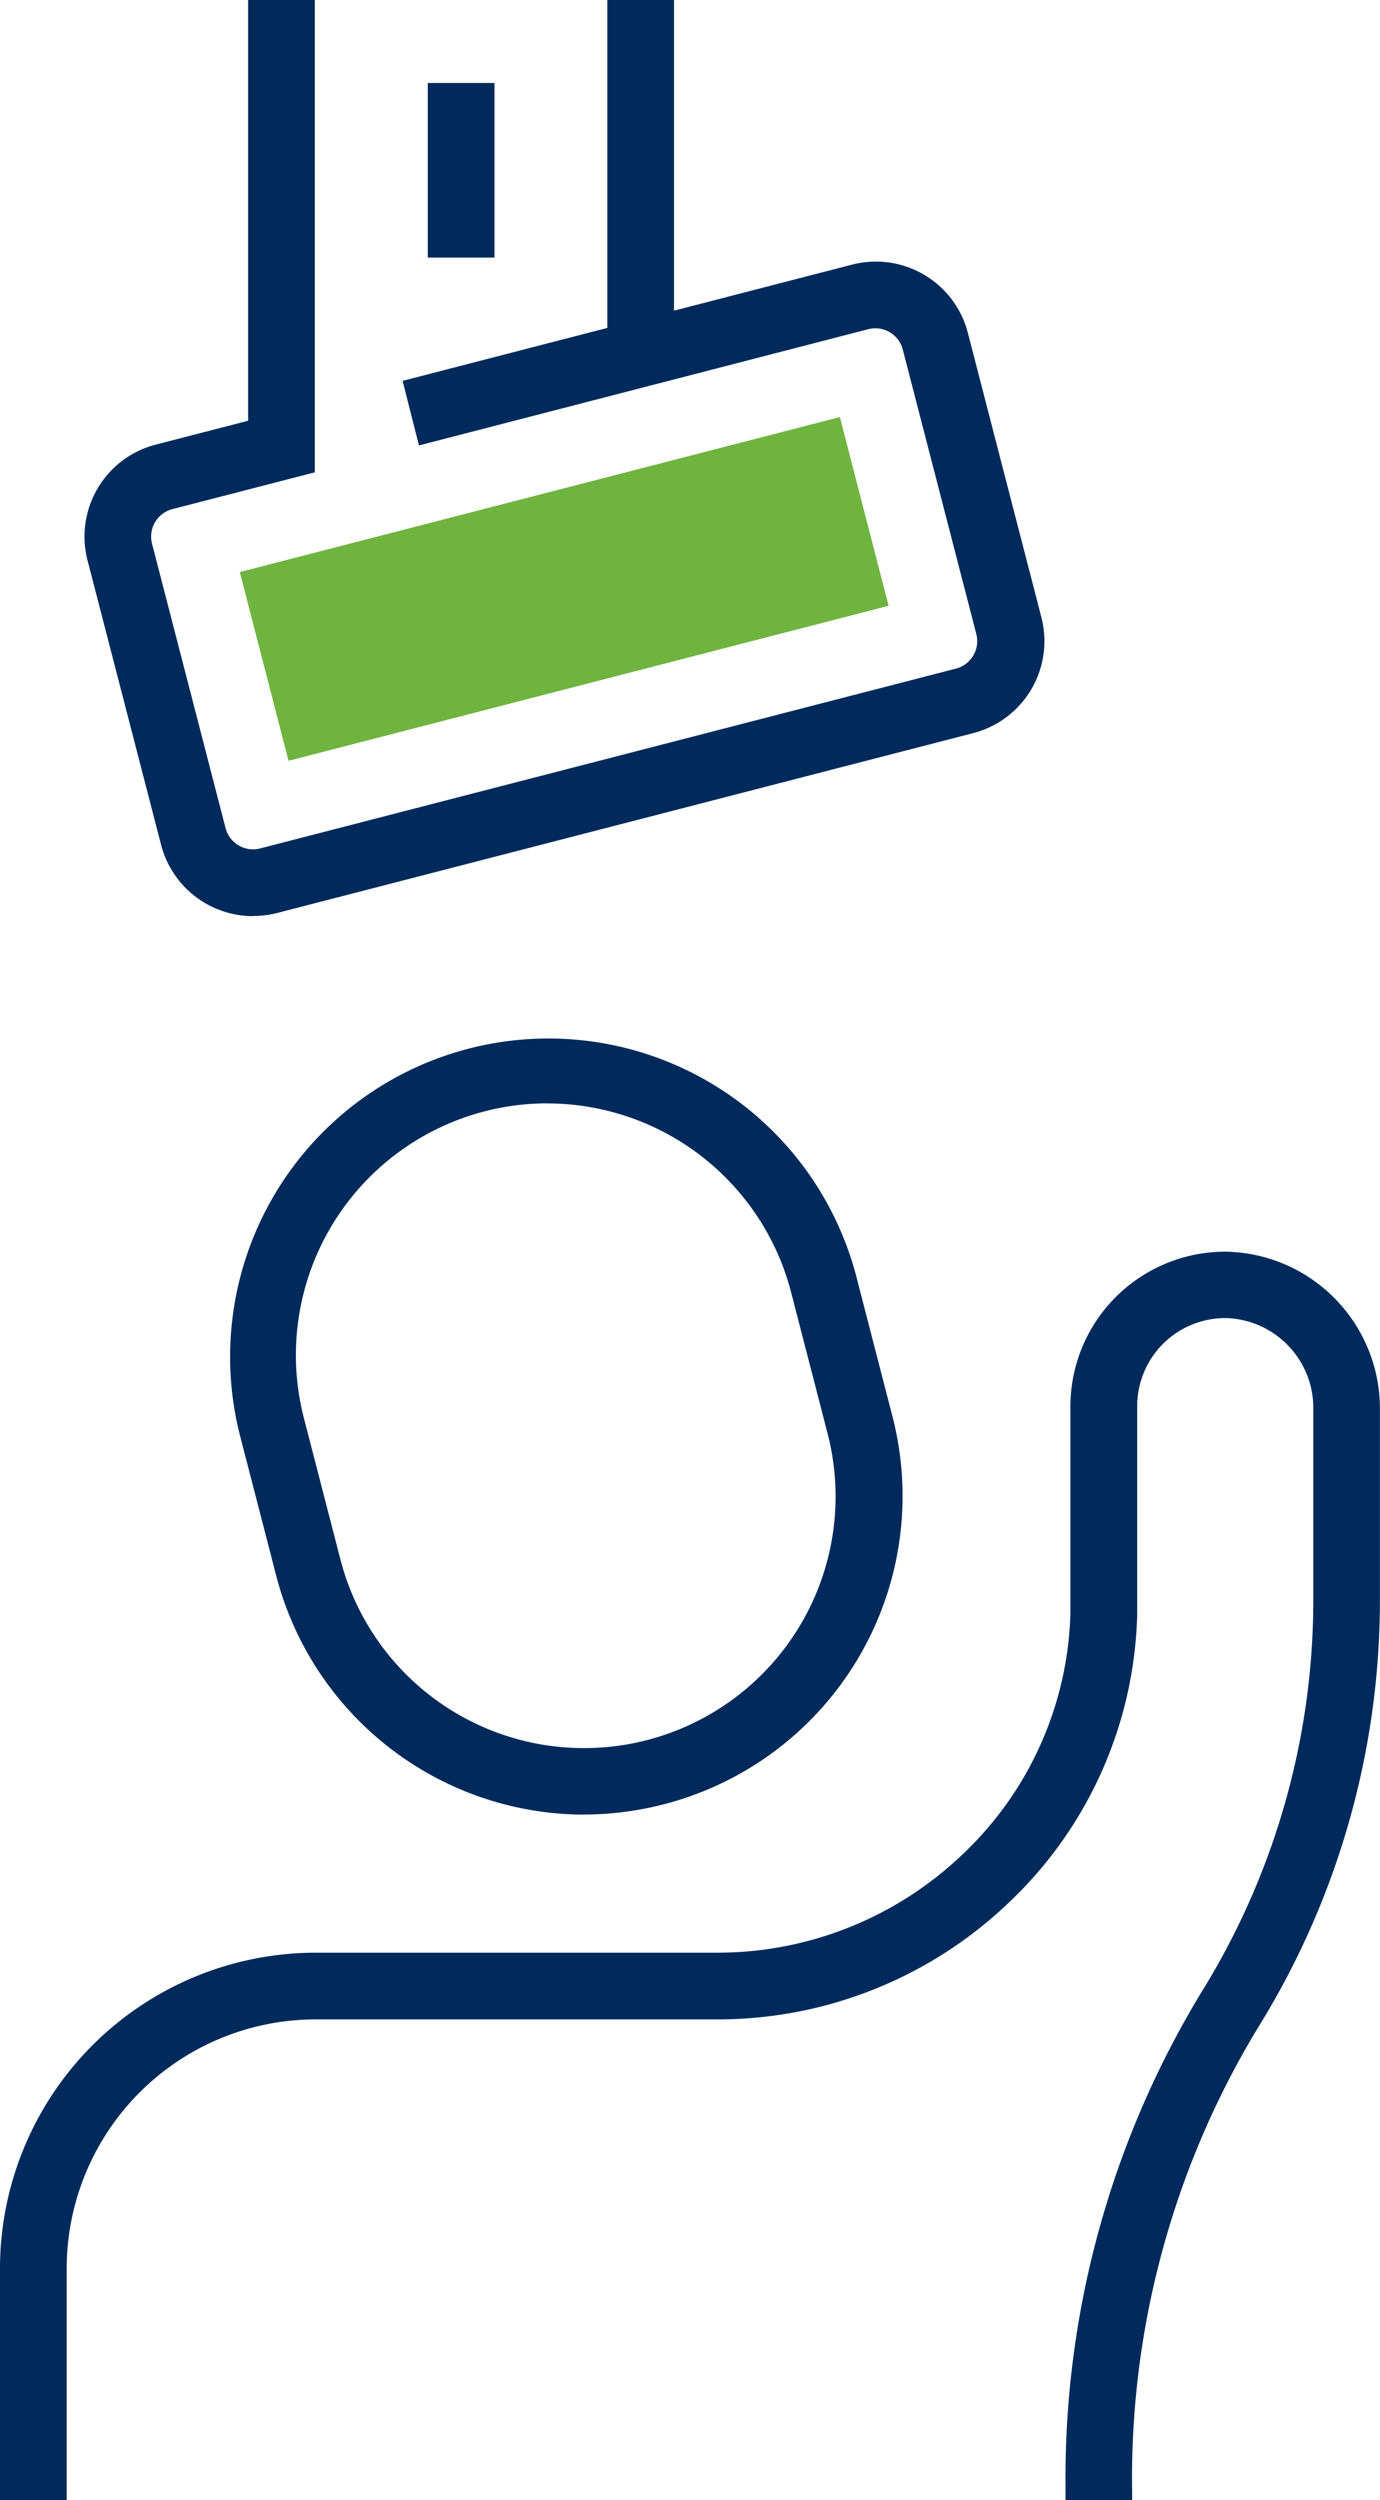 <svg xmlns="http://www.w3.org/2000/svg" xmlns:xlink="http://www.w3.org/1999/xlink" id="Group_236" data-name="Group 236" width="16.885" height="30.583" viewBox="0 0 16.885 30.583"><defs><clipPath id="clip-path"><rect id="Rectangle_33" data-name="Rectangle 33" width="16.885" height="30.583" fill="none"></rect></clipPath></defs><g id="Group_54" data-name="Group 54" clip-path="url(#clip-path)"><path id="Path_78" data-name="Path 78" d="M13.853,240.514h-.816v-.207a11.445,11.445,0,0,1,1.675-6.025,9.1,9.1,0,0,0,1.357-4.786v-2.325a1.1,1.1,0,0,0-1.063-1.116,1.078,1.078,0,0,0-1.092,1.077V229.5c0,.062,0,.123,0,.184a5.019,5.019,0,0,1-1.563,3.514,5.152,5.152,0,0,1-3.579,1.436H3.861a3.049,3.049,0,0,0-3.045,3.045v2.838H0v-2.838a3.865,3.865,0,0,1,3.861-3.861H8.77a4.34,4.34,0,0,0,3.015-1.21,4.208,4.208,0,0,0,1.312-2.947c0-.054,0-.108,0-.162v-2.363a1.894,1.894,0,0,1,1.918-1.893,1.92,1.92,0,0,1,1.869,1.931V229.5a9.912,9.912,0,0,1-1.479,5.214,10.63,10.63,0,0,0-1.554,5.6Z" transform="translate(0 -209.931)" fill="#002a5c"></path><path id="Path_79" data-name="Path 79" d="M45.652,196.031a3.9,3.9,0,0,1-3.763-2.921l-.447-1.73a3.894,3.894,0,0,1,7.54-1.949l.447,1.73a3.894,3.894,0,0,1-2.8,4.744,3.916,3.916,0,0,1-.981.125m-.441-8.7a3.08,3.08,0,0,0-2.98,3.849l.447,1.73a3.078,3.078,0,1,0,5.961-1.54l-.447-1.73a3.084,3.084,0,0,0-2.981-2.308" transform="translate(-38.509 -173.833)" fill="#002a5c"></path><rect id="Rectangle_30" data-name="Rectangle 30" width="7.585" height="2.385" transform="matrix(0.968, -0.25, 0.25, 0.968, 2.934, 6.998)" fill="#6eb43f"></rect><path id="Path_80" data-name="Path 80" d="M17.268,11.207a1.164,1.164,0,0,1-1.123-.872l-.9-3.48a1.162,1.162,0,0,1,.834-1.416l1.131-.292V0h.816V5.778l-1.743.45a.347.347,0,0,0-.249.422l.9,3.48a.347.347,0,0,0,.422.249l8.515-2.2a.347.347,0,0,0,.249-.422l-.9-3.481a.346.346,0,0,0-.422-.249L19.3,5.449l-.2-.79,5.5-1.422a1.162,1.162,0,0,1,1.416.834l.9,3.481a1.162,1.162,0,0,1-.834,1.416l-8.515,2.2a1.172,1.172,0,0,1-.293.037" transform="translate(-14.174)" fill="#002a5c"></path><rect id="Rectangle_31" data-name="Rectangle 31" width="0.816" height="2.136" transform="translate(5.234 1.015)" fill="#002a5c"></rect><rect id="Rectangle_32" data-name="Rectangle 32" width="0.816" height="4.326" transform="translate(7.431 0)" fill="#002a5c"></rect></g></svg>